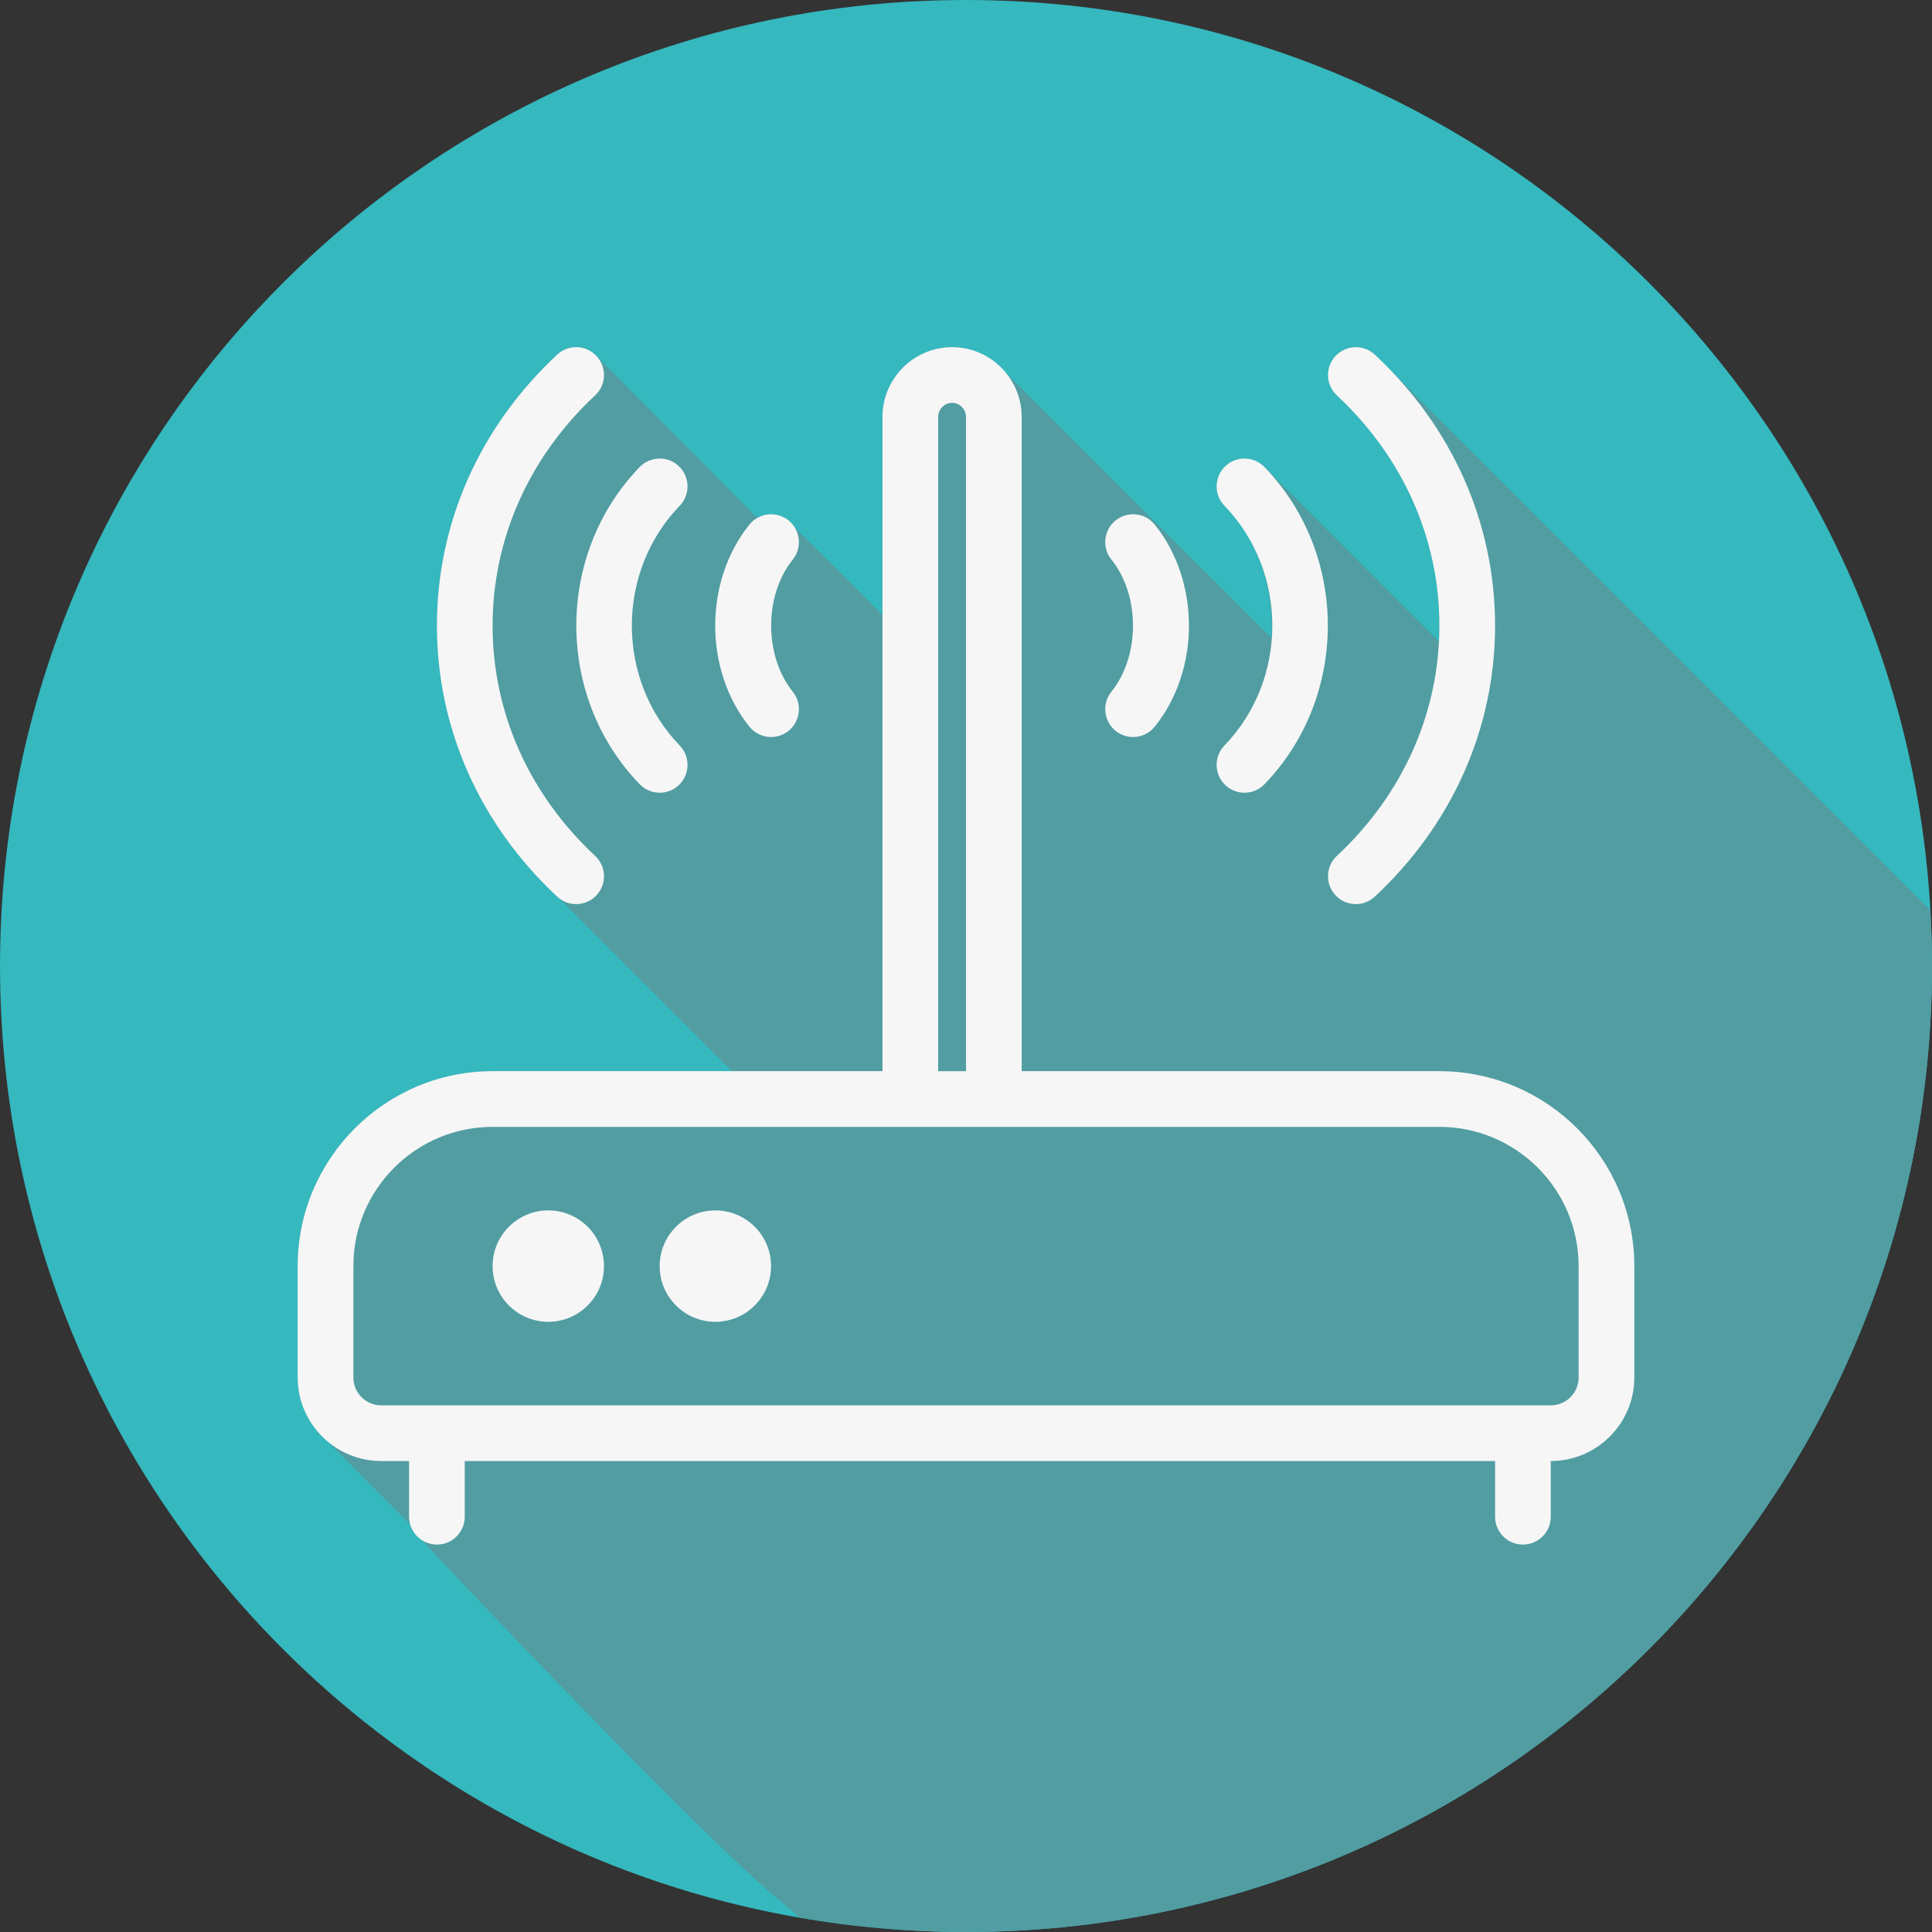 <?xml version="1.0" encoding="iso-8859-1"?>
<!-- Generator: Adobe Illustrator 19.0.0, SVG Export Plug-In . SVG Version: 6.00 Build 0)  -->
<svg version="1.1" id="Layer_1" xmlns="http://www.w3.org/2000/svg" xmlns:xlink="http://www.w3.org/1999/xlink" x="0px" y="0px"
	 viewBox="0 0 512.002 512.002" style="enable-background:new 0 0 512.002 512.002;" xml:space="preserve">
<rect x="0" y="0" width="512.002" height="512.002" fill="#333333" stroke="none"/>
<path style="fill:#35b8be;" d="M0.001,256.006c0,141.395,114.606,255.998,255.996,255.994
	c141.398,0.004,256.004-114.598,256.004-255.994C512.01,114.61,397.395,0,255.997,0C114.607,0,0.001,114.614,0.001,256.006z"/>
<path style="fill:#519da2;" d="M512.001,256.005c0-4.972-0.177-9.901-0.455-14.804c-0.226-0.241-0.45-0.484-0.695-0.714
	c-0.031-0.03-0.076-0.036-0.108-0.066c-0.513-0.497-145.871-145.948-146.395-146.436c-2.969-2.774-7.639-2.618-10.429,0.367
	c-2.783,2.985-2.615,7.646,0.367,10.429c17.52,16.33,27.17,38.001,27.17,61.02c0,1.386-0.146,2.748-0.217,4.123
	c-0.203-0.207-45.806-45.807-46.131-46.146c-2.825-2.925-7.517-3.019-10.435-0.188c-2.933,2.833-3.012,7.51-0.188,10.436
	c9.246,9.573,13.254,22.413,12.396,34.962c-0.235-0.229-28.861-28.795-29.424-29.294c-0.5-0.566-40.841-40.907-41.408-41.408
	c-3.381-3.823-8.257-6.283-13.74-6.283c-10.176,0-18.449,8.31-18.449,18.529v52.476c-0.329-0.411-23.621-23.647-23.772-23.748
	c-0.353-0.465-0.645-0.966-1.12-1.349c-2.387-1.917-5.598-2.101-8.133-0.736c-0.258-0.254-0.571-0.403-0.854-0.613
	c-0.187-0.26-41.674-41.967-41.899-42.208c-2.789-2.991-7.452-3.149-10.429-0.367c-20.546,19.155-31.868,44.659-31.868,71.815
	c0,27.155,11.322,52.659,31.868,71.815c0.033,0.031,0.078,0.039,0.111,0.07c0.512,0.495,46.146,46.148,46.187,46.188l-63.407,0.002
	c-28.481,0-51.658,23.178-51.658,51.658v29.518c0,6.511,2.877,12.314,7.364,16.368c0.506,0.56,22.478,22.531,22.58,22.641
	c0.47,1.55,1.408,2.819,2.686,3.75c0.452,0.62,79.134,84.419,98.731,98.732c0.451,0.619,0.969,1.135,1.587,1.586
	c14.353,2.497,29.092,3.872,44.16,3.872C397.395,512.004,512.001,397.401,512.001,256.005z"/>
<g>
	<path style="fill:#F6F6F6;" d="M381.456,283.874H270.761V110.53c0-10.219-8.273-18.528-18.449-18.528s-18.449,8.309-18.449,18.528
		v173.344H130.546c-28.481,0-51.658,23.177-51.658,51.658v29.519c0,12.208,9.931,22.139,22.139,22.139h7.379v14.759
		c0,4.079,3.3,7.379,7.379,7.379c4.079,0,7.379-3.3,7.379-7.379v-14.759h273.049v14.759c0,4.079,3.3,7.379,7.379,7.379
		c4.079,0,7.379-3.3,7.379-7.379v-14.759c12.208,0,22.139-9.931,22.139-22.139v-29.519
		C433.114,307.052,409.937,283.874,381.456,283.874z M248.622,110.531c0-2.076,1.658-3.77,3.69-3.77s3.69,1.694,3.69,3.77v173.344
		h-7.379V110.531z M418.354,365.052c0,4.071-3.308,7.379-7.379,7.379H101.027c-4.071,0-7.379-3.308-7.379-7.379v-29.519
		c0-20.345,16.554-36.898,36.898-36.898h250.91c20.345,0,36.898,16.554,36.898,36.898L418.354,365.052L418.354,365.052z"/>
	<path style="fill:#F6F6F6;" d="M295.652,193.69c1.362,1.095,2.998,1.629,4.62,1.629c2.162,0,4.303-0.944,5.758-2.753
		c12.071-15.011,12.071-38.521,0-53.532c-2.551-3.171-7.206-3.682-10.378-1.124s-3.676,7.2-1.124,10.378
		c7.639,9.491,7.639,25.534,0,35.025C291.978,186.49,292.481,191.131,295.652,193.69z"/>
	<path style="fill:#F6F6F6;" d="M324.674,208.01c1.427,1.383,3.279,2.068,5.124,2.068c1.932,0,3.862-0.756,5.311-2.256
		c22.377-23.17,22.377-60.876,0-84.045c-2.825-2.926-7.517-3.02-10.435-0.188c-2.933,2.832-3.012,7.509-0.188,10.435
		c16.922,17.52,16.922,46.03,0,63.549C321.662,200.5,321.741,205.177,324.674,208.01z"/>
	<path style="fill:#F6F6F6;" d="M353.919,237.247c1.456,1.564,3.423,2.35,5.397,2.35c1.802,0,3.611-0.656,5.03-1.982
		c20.546-19.155,31.868-44.66,31.868-71.815s-11.322-52.659-31.868-71.815c-2.97-2.774-7.639-2.617-10.428,0.368
		c-2.782,2.983-2.617,7.646,0.368,10.428c17.52,16.331,27.169,38.001,27.169,61.02s-9.65,44.689-27.169,61.02
		C351.304,229.601,351.137,234.263,353.919,237.247z"/>
	<path style="fill:#F6F6F6;" d="M204.35,195.318c1.621,0,3.258-0.533,4.62-1.629c3.171-2.558,3.676-7.2,1.124-10.378
		c-7.639-9.491-7.639-25.534,0-35.025c2.551-3.179,2.047-7.82-1.124-10.378c-3.179-2.551-7.82-2.039-10.378,1.124
		c-12.071,15.011-12.071,38.521,0,53.532C200.048,194.374,202.189,195.318,204.35,195.318z"/>
	<path style="fill:#F6F6F6;" d="M169.513,207.822c1.449,1.499,3.38,2.256,5.311,2.256c1.845,0,3.697-0.685,5.124-2.068
		c2.933-2.832,3.012-7.509,0.188-10.435c-16.922-17.52-16.922-46.03,0-63.549c2.825-2.926,2.746-7.603-0.188-10.435
		c-2.918-2.832-7.603-2.738-10.435,0.188C147.136,146.946,147.136,184.652,169.513,207.822z"/>
	<path style="fill:#F6F6F6;" d="M152.685,239.597c1.974,0,3.942-0.785,5.397-2.35c2.782-2.983,2.617-7.646-0.368-10.428
		c-17.52-16.331-27.169-38.001-27.169-61.02s9.65-44.689,27.169-61.02c2.983-2.782,3.149-7.444,0.368-10.428
		c-2.789-2.991-7.452-3.15-10.428-0.368c-20.546,19.155-31.868,44.66-31.868,71.815s11.322,52.659,31.868,71.815
		C149.075,238.941,150.883,239.597,152.685,239.597z"/>
	<circle style="fill:#F6F6F6;" cx="145.302" cy="335.531" r="14.759"/>
	<circle style="fill:#F6F6F6;" cx="189.58" cy="335.531" r="14.759"/>
</g>
<g>
</g>
<g>
</g>
<g>
</g>
<g>
</g>
<g>
</g>
<g>
</g>
<g>
</g>
<g>
</g>
<g>
</g>
<g>
</g>
<g>
</g>
<g>
</g>
<g>
</g>
<g>
</g>
<g>
</g>
</svg>
